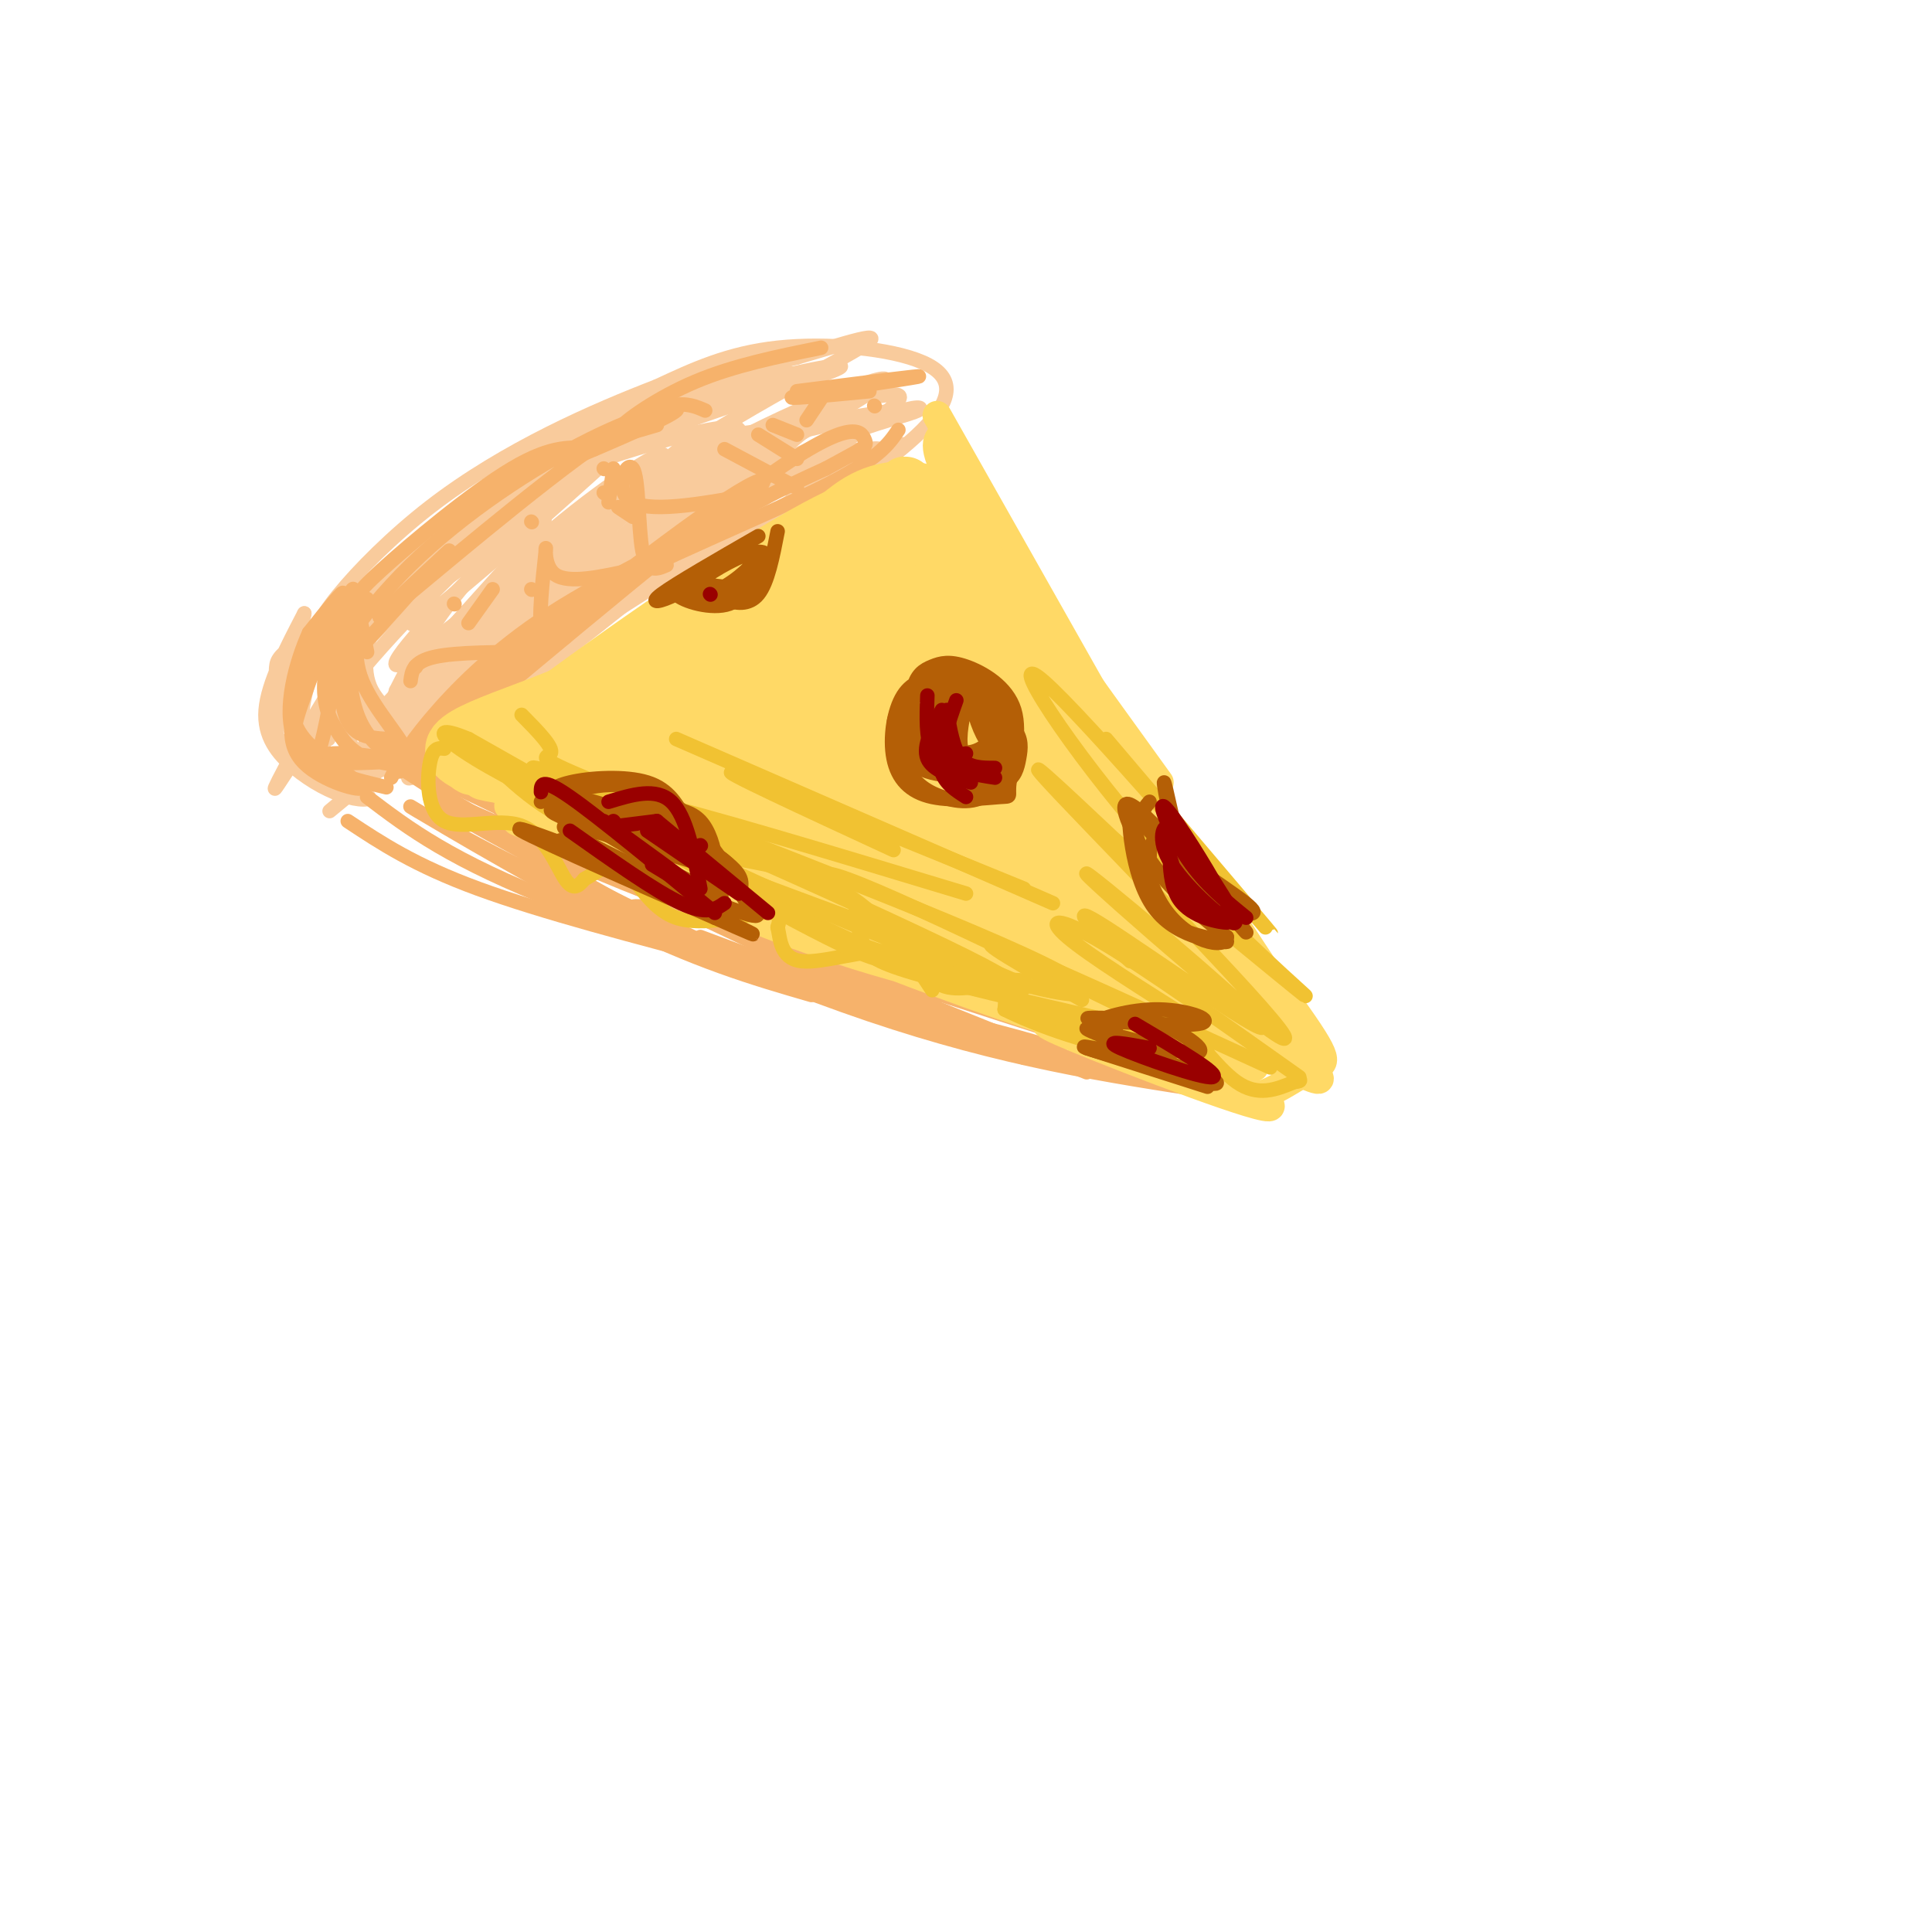 <svg viewBox='0 0 400 400' version='1.1' xmlns='http://www.w3.org/2000/svg' xmlns:xlink='http://www.w3.org/1999/xlink'><g fill='none' stroke='rgb(249,203,156)' stroke-width='3' stroke-linecap='round' stroke-linejoin='round'><path d='M78,127c-1.737,5.686 -3.474,11.372 -1,16c2.474,4.628 9.160,8.199 9,10c-0.160,1.801 -7.167,1.833 -10,-6c-2.833,-7.833 -1.494,-23.532 -2,-24c-0.506,-0.468 -2.859,14.295 -3,21c-0.141,6.705 1.929,5.353 4,4'/><path d='M72,125c-5.339,3.903 -10.677,7.806 -13,10c-2.323,2.194 -1.630,2.678 -2,6c-0.370,3.322 -1.805,9.481 2,14c3.805,4.519 12.848,7.399 16,9c3.152,1.601 0.412,1.924 -3,1c-3.412,-0.924 -7.495,-3.095 -11,-6c-3.505,-2.905 -6.430,-6.544 -6,-12c0.430,-5.456 4.215,-12.728 8,-20'/><path d='M63,127c-0.044,1.067 -4.156,13.733 -4,20c0.156,6.267 4.578,6.133 9,6'/><path d='M92,157c-5.667,3.583 -11.333,7.167 -4,0c7.333,-7.167 27.667,-25.083 48,-43'/><path d='M85,161c3.356,-5.178 6.711,-10.356 25,-23c18.289,-12.644 51.511,-32.756 63,-40c11.489,-7.244 1.244,-1.622 -9,4'/><path d='M104,148c4.083,-5.833 8.167,-11.667 22,-21c13.833,-9.333 37.417,-22.167 61,-35'/><path d='M158,113c13.202,-8.696 26.405,-17.393 33,-24c6.595,-6.607 6.583,-11.125 0,-14c-6.583,-2.875 -19.738,-4.107 -30,-3c-10.262,1.107 -17.631,4.554 -25,8'/><path d='M136,80c-12.541,4.833 -31.392,12.914 -47,25c-15.608,12.086 -27.971,28.177 -21,25c6.971,-3.177 33.278,-25.622 47,-36c13.722,-10.378 14.861,-8.689 16,-7'/><path d='M97,111c-6.028,4.488 -12.056,8.976 -13,11c-0.944,2.024 3.195,1.585 11,-4c7.805,-5.585 19.277,-16.317 24,-22c4.723,-5.683 2.699,-6.317 -8,4c-10.699,10.317 -30.073,31.585 -25,29c5.073,-2.585 34.592,-29.024 40,-34c5.408,-4.976 -13.296,11.512 -32,28'/><path d='M94,123c-6.428,6.124 -6.498,7.433 -8,10c-1.502,2.567 -4.437,6.391 7,-2c11.437,-8.391 37.247,-28.999 43,-35c5.753,-6.001 -8.553,2.605 -22,14c-13.447,11.395 -26.037,25.580 -31,33c-4.963,7.420 -2.298,8.075 13,-4c15.298,-12.075 43.228,-36.878 51,-45c7.772,-8.122 -4.614,0.439 -17,9'/><path d='M130,103c-16.483,14.745 -49.190,47.109 -42,45c7.190,-2.109 54.278,-38.689 74,-55c19.722,-16.311 12.079,-12.353 -11,4c-23.079,16.353 -61.594,45.101 -70,50c-8.406,4.899 13.297,-14.050 35,-33'/><path d='M116,114c15.829,-11.160 37.900,-22.562 37,-25c-0.900,-2.438 -24.771,4.086 -41,11c-16.229,6.914 -24.815,14.217 -32,21c-7.185,6.783 -12.967,13.045 -9,10c3.967,-3.045 17.683,-15.397 31,-24c13.317,-8.603 26.233,-13.458 29,-15c2.767,-1.542 -4.617,0.229 -12,2'/><path d='M119,94c-8.050,3.635 -22.176,11.723 -34,23c-11.824,11.277 -21.347,25.744 -15,21c6.347,-4.744 28.562,-28.701 36,-38c7.438,-9.299 0.098,-3.942 -8,3c-8.098,6.942 -16.954,15.469 -23,22c-6.046,6.531 -9.282,11.066 -11,16c-1.718,4.934 -1.920,10.267 -1,13c0.920,2.733 2.960,2.867 5,3'/><path d='M68,157c2.410,0.763 5.936,1.171 5,-2c-0.936,-3.171 -6.335,-9.921 0,-20c6.335,-10.079 24.402,-23.486 29,-28c4.598,-4.514 -4.274,-0.135 -11,5c-6.726,5.135 -11.308,11.025 -15,17c-3.692,5.975 -6.495,12.035 -8,17c-1.505,4.965 -1.713,8.837 0,11c1.713,2.163 5.347,2.618 8,0c2.653,-2.618 4.327,-8.309 6,-14'/><path d='M82,143c3.261,-6.523 8.413,-15.829 16,-24c7.587,-8.171 17.607,-15.206 14,-10c-3.607,5.206 -20.843,22.653 -30,35c-9.157,12.347 -10.235,19.593 -6,16c4.235,-3.593 13.781,-18.027 28,-30c14.219,-11.973 33.109,-21.487 52,-31'/><path d='M156,99c-1.679,0.457 -31.876,17.100 -52,32c-20.124,14.900 -30.174,28.056 -21,22c9.174,-6.056 37.572,-31.324 60,-45c22.428,-13.676 38.884,-15.759 39,-15c0.116,0.759 -16.110,4.360 -28,9c-11.890,4.640 -19.445,10.320 -27,16'/><path d='M127,118c-15.044,9.864 -39.155,26.524 -37,24c2.155,-2.524 30.578,-24.233 46,-36c15.422,-11.767 17.845,-13.592 27,-16c9.155,-2.408 25.041,-5.398 22,-5c-3.041,0.398 -25.011,4.184 -34,5c-8.989,0.816 -4.997,-1.338 -14,6c-9.003,7.338 -31.002,24.169 -53,41'/><path d='M84,137c-6.572,3.681 3.500,-7.616 13,-17c9.500,-9.384 18.430,-16.853 26,-23c7.570,-6.147 13.781,-10.970 25,-15c11.219,-4.030 27.446,-7.265 26,-6c-1.446,1.265 -20.567,7.031 -34,12c-13.433,4.969 -21.180,9.141 -32,18c-10.820,8.859 -24.715,22.406 -35,35c-10.285,12.594 -16.961,24.237 -16,22c0.961,-2.237 9.560,-18.353 18,-30c8.440,-11.647 16.720,-18.823 25,-26'/><path d='M100,107c10.685,-9.028 24.899,-18.598 39,-24c14.101,-5.402 28.091,-6.638 26,-5c-2.091,1.638 -20.261,6.149 -30,7c-9.739,0.851 -11.046,-1.957 -27,12c-15.954,13.957 -46.555,44.679 -46,45c0.555,0.321 32.265,-29.760 50,-45c17.735,-15.240 21.496,-15.640 28,-17c6.504,-1.360 15.752,-3.680 25,-6'/><path d='M165,74c9.371,-2.705 20.298,-6.469 13,-2c-7.298,4.469 -32.822,17.170 -55,34c-22.178,16.830 -41.009,37.789 -45,42c-3.991,4.211 6.858,-8.325 32,-25c25.142,-16.675 64.577,-37.489 72,-43c7.423,-5.511 -17.165,4.283 -33,13c-15.835,8.717 -22.918,16.359 -30,24'/><path d='M119,117c-16.927,14.815 -44.246,39.851 -37,36c7.246,-3.851 49.056,-36.589 75,-53c25.944,-16.411 36.024,-16.495 33,-15c-3.024,1.495 -19.150,4.570 -40,17c-20.850,12.430 -46.425,34.215 -72,56'/><path d='M78,158c-6.311,6.582 13.910,-4.962 32,-18c18.090,-13.038 34.049,-27.571 47,-36c12.951,-8.429 22.894,-10.754 22,-11c-0.894,-0.246 -12.625,1.588 -36,17c-23.375,15.412 -58.393,44.404 -70,54c-11.607,9.596 0.196,-0.202 12,-10'/><path d='M85,154c4.440,-4.405 9.542,-10.417 28,-23c18.458,-12.583 50.274,-31.738 64,-41c13.726,-9.262 9.363,-8.631 5,-8'/></g>
<g fill='none' stroke='rgb(246,178,107)' stroke-width='3' stroke-linecap='round' stroke-linejoin='round'><path d='M76,124c-1.735,5.452 -3.470,10.903 -1,17c2.470,6.097 9.145,12.838 9,15c-0.145,2.162 -7.111,-0.256 -10,-8c-2.889,-7.744 -1.701,-20.816 -2,-21c-0.299,-0.184 -2.085,12.519 -1,19c1.085,6.481 5.043,6.741 9,7'/><path d='M80,153c3.167,1.500 6.583,1.750 10,2'/><path d='M90,157c-10.644,0.838 -21.288,1.675 -26,0c-4.712,-1.675 -3.490,-5.864 -1,-13c2.490,-7.136 6.250,-17.221 7,-15c0.750,2.221 -1.509,16.747 -3,23c-1.491,6.253 -2.214,4.233 2,4c4.214,-0.233 13.365,1.322 15,2c1.635,0.678 -4.247,0.479 -8,-1c-3.753,-1.479 -5.376,-4.240 -7,-7'/><path d='M69,150c-1.758,-3.161 -2.653,-7.564 -1,-14c1.653,-6.436 5.853,-14.904 5,-14c-0.853,0.904 -6.759,11.180 -10,19c-3.241,7.820 -3.818,13.183 0,17c3.818,3.817 12.031,6.086 12,5c-0.031,-1.086 -8.307,-5.528 -12,-10c-3.693,-4.472 -2.802,-8.973 0,-15c2.802,-6.027 7.515,-13.579 8,-15c0.485,-1.421 -3.257,3.290 -7,8'/><path d='M64,131c-2.600,5.689 -5.600,15.911 -3,22c2.600,6.089 10.800,8.044 19,10'/><path d='M81,161c1.572,-3.109 3.144,-6.219 8,-12c4.856,-5.781 12.996,-14.235 25,-22c12.004,-7.765 27.871,-14.843 37,-21c9.129,-6.157 11.519,-11.393 -6,1c-17.519,12.393 -54.947,42.413 -59,46c-4.053,3.587 25.271,-19.261 45,-33c19.729,-13.739 29.865,-18.370 40,-23'/><path d='M171,97c8.196,-4.524 8.687,-4.335 8,-6c-0.687,-1.665 -2.552,-5.183 -22,9c-19.448,14.183 -56.479,46.068 -69,56c-12.521,9.932 -0.531,-2.091 8,-11c8.531,-8.909 13.605,-14.706 27,-22c13.395,-7.294 35.113,-16.084 47,-22c11.887,-5.916 13.944,-8.958 16,-12'/><path d='M94,125c0.000,0.000 0.100,0.100 0.1,0.1'/><path d='M110,108c0.000,0.000 0.100,0.100 0.1,0.1'/><path d='M125,102c0.000,0.000 0.100,0.100 0.1,0.1'/><path d='M102,122c0.000,0.000 -5.000,7.000 -5,7'/><path d='M86,138c0.000,0.000 0.100,0.100 0.1,0.1'/><path d='M110,122c0.000,0.000 0.100,0.100 0.1,0.1'/><path d='M125,97c0.000,0.000 0.100,0.100 0.1,0.1'/><path d='M127,97c0.000,0.000 -1.000,7.000 -1,7'/><path d='M128,105c0.000,0.000 3.000,2.000 3,2'/><path d='M160,88c0.000,0.000 5.000,2.000 5,2'/><path d='M181,84c0.000,0.000 0.100,0.100 0.1,0.1'/><path d='M171,81c0.000,0.000 -4.000,6.000 -4,6'/><path d='M157,90c0.000,0.000 8.000,5.000 8,5'/><path d='M150,93c0.000,0.000 15.000,8.000 15,8'/><path d='M158,102c-11.381,2.125 -22.762,4.250 -27,2c-4.238,-2.250 -1.333,-8.875 0,-7c1.333,1.875 1.095,12.250 2,17c0.905,4.750 2.952,3.875 5,3'/><path d='M131,118c-6.595,1.452 -13.190,2.905 -16,1c-2.810,-1.905 -1.833,-7.167 -2,-5c-0.167,2.167 -1.476,11.762 -1,16c0.476,4.238 2.738,3.119 5,2'/><path d='M112,135c-8.750,0.000 -17.500,0.000 -22,1c-4.500,1.000 -4.750,3.000 -5,5'/><path d='M76,135c-0.708,-3.500 -1.417,-7.000 -2,-9c-0.583,-2.000 -1.042,-2.500 5,-8c6.042,-5.500 18.583,-16.000 27,-21c8.417,-5.000 12.708,-4.500 17,-4'/><path d='M90,117c-10.284,11.603 -20.568,23.206 -22,23c-1.432,-0.206 5.987,-12.220 17,-23c11.013,-10.780 25.619,-20.325 37,-26c11.381,-5.675 19.537,-7.478 18,-6c-1.537,1.478 -12.769,6.239 -24,11'/><path d='M93,114c-9.489,8.822 -18.978,17.644 -12,12c6.978,-5.644 30.422,-25.756 44,-35c13.578,-9.244 17.289,-7.622 21,-6'/><path d='M136,88c-4.578,1.378 -9.156,2.756 -8,1c1.156,-1.756 8.044,-6.644 16,-10c7.956,-3.356 16.978,-5.178 26,-7'/><path d='M165,81c13.667,-1.733 27.333,-3.467 25,-3c-2.333,0.467 -20.667,3.133 -25,4c-4.333,0.867 5.333,-0.067 15,-1'/><path d='M90,166c0.000,0.000 49.000,17.000 49,17'/><path d='M84,158c0.000,0.000 96.000,46.000 96,46'/><path d='M80,157c7.133,4.778 14.267,9.556 25,15c10.733,5.444 25.067,11.556 43,18c17.933,6.444 39.467,13.222 61,20'/><path d='M103,167c3.333,3.417 6.667,6.833 27,16c20.333,9.167 57.667,24.083 95,39'/><path d='M72,170c6.917,4.583 13.833,9.167 27,14c13.167,4.833 32.583,9.917 52,15'/><path d='M76,165c8.667,6.583 17.333,13.167 40,22c22.667,8.833 59.333,19.917 96,31'/><path d='M168,206c-12.003,-3.483 -24.006,-6.965 -42,-16c-17.994,-9.035 -41.980,-23.621 -41,-23c0.980,0.621 26.926,16.451 58,28c31.074,11.549 67.278,18.817 75,22c7.722,3.183 -13.036,2.280 -47,-11c-33.964,-13.280 -81.132,-38.937 -82,-41c-0.868,-2.063 44.566,19.469 90,41'/><path d='M179,206c23.667,9.333 37.833,12.167 52,15'/><path d='M212,219c0.000,0.000 -67.000,-25.000 -67,-25'/><path d='M96,168c22.333,13.417 44.667,26.833 69,36c24.333,9.167 50.667,14.083 77,19'/><path d='M251,226c-21.624,-3.304 -43.249,-6.607 -71,-16c-27.751,-9.393 -61.629,-24.875 -45,-22c16.629,2.875 83.765,24.107 105,32c21.235,7.893 -3.432,2.445 -12,1c-8.568,-1.445 -1.038,1.111 -16,-5c-14.962,-6.111 -52.418,-20.889 -59,-24c-6.582,-3.111 17.709,5.444 42,14'/><path d='M195,206c15.833,5.167 34.417,11.083 53,17'/></g>
<g fill='none' stroke='rgb(255,217,102)' stroke-width='6' stroke-linecap='round' stroke-linejoin='round'><path d='M107,170c14.833,6.333 29.667,12.667 43,17c13.333,4.333 25.167,6.667 37,9'/><path d='M144,184c-26.406,-11.057 -52.813,-22.115 -30,-15c22.813,7.115 94.845,32.401 120,43c25.155,10.599 3.433,6.511 -27,-4c-30.433,-10.511 -69.578,-27.445 -77,-30c-7.422,-2.555 16.879,9.270 39,17c22.121,7.730 42.060,11.365 62,15'/><path d='M231,210c12.667,3.000 13.333,3.000 14,3'/><path d='M195,90c-1.250,1.500 -2.500,3.000 5,15c7.500,12.000 23.750,34.500 40,57'/><path d='M194,86c0.000,0.000 52.000,92.000 52,92'/><path d='M204,113c0.000,0.000 60.000,91.000 60,91'/><path d='M220,146c19.083,24.868 38.166,49.735 47,62c8.834,12.265 7.419,11.927 5,13c-2.419,1.073 -5.844,3.558 -9,5c-3.156,1.442 -6.045,1.841 -12,-1c-5.955,-2.841 -14.978,-8.920 -24,-15'/><path d='M227,210c6.825,2.795 35.888,17.283 36,19c0.112,1.717 -28.726,-9.338 -40,-14c-11.274,-4.662 -4.982,-2.932 -1,-3c3.982,-0.068 5.655,-1.936 15,1c9.345,2.936 26.362,10.675 22,7c-4.362,-3.675 -30.103,-18.764 -37,-23c-6.897,-4.236 5.052,2.382 17,9'/><path d='M239,206c12.799,7.049 36.298,20.171 34,17c-2.298,-3.171 -30.393,-22.636 -47,-36c-16.607,-13.364 -21.727,-20.627 -8,-11c13.727,9.627 46.300,36.143 51,40c4.700,3.857 -18.472,-14.946 -37,-35c-18.528,-20.054 -32.411,-41.361 -31,-41c1.411,0.361 18.118,22.389 31,37c12.882,14.611 21.941,21.806 31,29'/><path d='M263,206c7.171,6.880 9.598,9.579 2,2c-7.598,-7.579 -25.219,-25.437 -40,-45c-14.781,-19.563 -26.720,-40.832 -27,-41c-0.280,-0.168 11.098,20.765 27,41c15.902,20.235 36.328,39.772 29,31c-7.328,-8.772 -42.411,-45.853 -56,-59c-13.589,-13.147 -5.684,-2.359 -1,6c4.684,8.359 6.146,14.289 15,25c8.854,10.711 25.101,26.203 30,31c4.899,4.797 -1.551,-1.102 -8,-7'/><path d='M234,190c-12.011,-10.674 -38.037,-33.860 -51,-45c-12.963,-11.140 -12.861,-10.236 -12,-6c0.861,4.236 2.482,11.804 17,26c14.518,14.196 41.933,35.022 40,34c-1.933,-1.022 -33.214,-23.890 -48,-34c-14.786,-10.110 -13.077,-7.463 -15,-7c-1.923,0.463 -7.479,-1.260 -3,3c4.479,4.260 18.994,14.503 30,21c11.006,6.497 18.503,9.249 26,12'/></g>
<g fill='none' stroke='rgb(255,217,102)' stroke-width='12' stroke-linecap='round' stroke-linejoin='round'><path d='M144,144c4.021,4.033 8.042,8.066 13,13c4.958,4.934 10.853,10.770 32,20c21.147,9.230 57.544,21.856 40,16c-17.544,-5.856 -89.031,-30.192 -89,-29c0.031,1.192 71.580,27.912 90,36c18.420,8.088 -16.290,-2.456 -51,-13'/><path d='M179,187c-24.482,-8.402 -60.188,-22.907 -43,-17c17.188,5.907 87.269,32.227 99,35c11.731,2.773 -34.890,-18.000 -56,-31c-21.110,-13.000 -16.710,-18.227 -18,-23c-1.290,-4.773 -8.270,-9.093 9,1c17.270,10.093 58.792,34.598 72,42c13.208,7.402 -1.896,-2.299 -17,-12'/><path d='M225,182c-13.962,-12.955 -40.367,-39.343 -44,-43c-3.633,-3.657 15.505,15.418 28,26c12.495,10.582 18.345,12.670 21,12c2.655,-0.670 2.114,-4.097 -5,-11c-7.114,-6.903 -20.800,-17.282 -29,-26c-8.200,-8.718 -10.914,-15.777 -6,-12c4.914,3.777 17.457,18.388 30,33'/><path d='M220,161c0.944,1.244 -11.697,-12.147 -20,-26c-8.303,-13.853 -12.267,-28.167 -9,-25c3.267,3.167 13.764,23.814 22,36c8.236,12.186 14.210,15.910 12,11c-2.210,-4.910 -12.605,-18.455 -23,-32'/><path d='M202,125c-8.155,-13.033 -17.041,-29.617 -14,-23c3.041,6.617 18.011,36.435 24,45c5.989,8.565 2.997,-4.124 -1,-14c-3.997,-9.876 -8.998,-16.938 -14,-24'/><path d='M197,109c-2.944,-5.222 -3.305,-6.276 -6,-7c-2.695,-0.724 -7.726,-1.118 -13,2c-5.274,3.118 -10.793,9.748 -21,17c-10.207,7.252 -25.104,15.126 -40,23'/><path d='M117,144c-14.167,6.000 -29.583,9.500 -20,14c9.583,4.500 44.167,10.000 52,11c7.833,1.000 -11.083,-2.500 -30,-6'/><path d='M119,163c-11.121,-1.999 -23.923,-3.997 -16,-3c7.923,0.997 36.570,4.988 50,5c13.430,0.012 11.641,-3.956 0,-3c-11.641,0.956 -33.134,6.834 -24,-5c9.134,-11.834 48.895,-41.381 62,-51c13.105,-9.619 -0.448,0.691 -14,11'/><path d='M177,117c-13.069,8.399 -38.742,23.895 -43,29c-4.258,5.105 12.901,-0.182 27,-7c14.099,-6.818 25.140,-15.168 28,-19c2.860,-3.832 -2.461,-3.147 -22,7c-19.539,10.147 -53.297,29.756 -53,28c0.297,-1.756 34.648,-24.878 69,-48'/><path d='M183,107c4.271,-4.733 -19.553,7.436 -34,17c-14.447,9.564 -19.518,16.524 -31,24c-11.482,7.476 -29.377,15.468 -15,7c14.377,-8.468 61.025,-33.395 78,-44c16.975,-10.605 4.279,-6.887 -9,0c-13.279,6.887 -27.139,16.944 -41,27'/><path d='M131,138c-12.197,8.427 -22.188,15.996 -11,9c11.188,-6.996 43.556,-28.556 54,-37c10.444,-8.444 -1.034,-3.774 -21,9c-19.966,12.774 -48.419,33.650 -46,33c2.419,-0.650 35.709,-22.825 69,-45'/><path d='M176,107c5.356,-4.402 -15.755,7.092 -32,18c-16.245,10.908 -27.626,21.230 -29,25c-1.374,3.770 7.259,0.988 16,-2c8.741,-2.988 17.591,-6.181 29,-12c11.409,-5.819 25.378,-14.264 25,-15c-0.378,-0.736 -15.101,6.236 -26,15c-10.899,8.764 -17.973,19.321 -21,25c-3.027,5.679 -2.008,6.480 6,2c8.008,-4.480 23.004,-14.240 38,-24'/><path d='M182,139c11.824,-7.277 22.385,-13.469 17,-12c-5.385,1.469 -26.717,10.600 -36,15c-9.283,4.400 -6.518,4.069 -8,6c-1.482,1.931 -7.213,6.123 -2,8c5.213,1.877 21.368,1.438 33,-1c11.632,-2.438 18.741,-6.874 17,-9c-1.741,-2.126 -12.333,-1.941 -18,-2c-5.667,-0.059 -6.410,-0.362 -7,1c-0.590,1.362 -1.026,4.389 4,6c5.026,1.611 15.513,1.805 26,2'/></g>
<g fill='none' stroke='rgb(241,194,50)' stroke-width='3' stroke-linecap='round' stroke-linejoin='round'><path d='M92,155c-1.188,-0.148 -2.376,-0.297 -3,3c-0.624,3.297 -0.683,10.038 3,12c3.683,1.962 11.107,-0.856 16,1c4.893,1.856 7.255,8.388 9,11c1.745,2.612 2.872,1.306 4,0'/><path d='M121,182c2.041,-1.085 5.145,-3.796 8,-2c2.855,1.796 5.461,8.099 11,10c5.539,1.901 14.011,-0.600 18,-1c3.989,-0.400 3.494,1.300 3,3'/><path d='M161,192c0.561,2.289 0.462,6.511 5,7c4.538,0.489 13.711,-2.756 19,-2c5.289,0.756 6.693,5.511 10,7c3.307,1.489 8.516,-0.289 11,0c2.484,0.289 2.242,2.644 2,5'/><path d='M208,209c6.032,3.080 20.112,8.279 27,8c6.888,-0.279 6.585,-6.037 9,-5c2.415,1.037 7.547,8.868 12,12c4.453,3.132 8.226,1.566 12,0'/><path d='M268,224c2.000,-0.167 1.000,-0.583 0,-1'/><path d='M100,156c6.733,6.689 13.467,13.378 26,17c12.533,3.622 30.867,4.178 43,9c12.133,4.822 18.067,13.911 24,23'/><path d='M155,184c11.250,5.917 22.500,11.833 32,15c9.500,3.167 17.250,3.583 25,4'/><path d='M177,189c0.533,2.533 1.067,5.067 2,7c0.933,1.933 2.267,3.267 12,6c9.733,2.733 27.867,6.867 46,11'/><path d='M229,213c-5.267,-0.444 -10.533,-0.889 -25,-9c-14.467,-8.111 -38.133,-23.889 -32,-23c6.133,0.889 42.067,18.444 78,36'/><path d='M224,207c-11.750,-6.667 -23.500,-13.333 -17,-11c6.500,2.333 31.250,13.667 56,25'/><path d='M248,212c-11.267,-7.089 -22.533,-14.178 -27,-18c-4.467,-3.822 -2.133,-4.378 7,1c9.133,5.378 25.067,16.689 41,28'/><path d='M234,199c-7.265,-6.551 -14.531,-13.102 -5,-7c9.531,6.102 35.858,24.856 32,20c-3.858,-4.856 -37.900,-33.322 -36,-31c1.900,2.322 39.742,35.433 41,34c1.258,-1.433 -34.069,-37.409 -46,-50c-11.931,-12.591 -0.465,-1.795 11,9'/><path d='M231,174c11.895,9.795 36.132,29.782 39,32c2.868,2.218 -15.633,-13.333 -32,-32c-16.367,-18.667 -30.599,-40.449 -22,-33c8.599,7.449 40.028,44.128 46,51c5.972,6.872 -13.514,-16.064 -33,-39'/><path d='M108,148c3.364,3.412 6.728,6.825 6,8c-0.728,1.175 -5.547,0.113 17,9c22.547,8.887 72.462,27.725 88,36c15.538,8.275 -3.301,5.988 -36,-7c-32.699,-12.988 -79.259,-36.676 -72,-35c7.259,1.676 68.338,28.717 89,39c20.662,10.283 0.909,3.807 -8,2c-8.909,-1.807 -6.974,1.055 -21,-6c-14.026,-7.055 -44.013,-24.028 -74,-41'/><path d='M97,153c-11.585,-4.855 -3.549,3.507 25,16c28.549,12.493 77.611,29.115 88,34c10.389,4.885 -17.896,-1.969 -36,-9c-18.104,-7.031 -26.028,-14.239 -34,-20c-7.972,-5.761 -15.992,-10.075 -6,-8c9.992,2.075 37.996,10.537 66,19'/><path d='M140,153c0.000,0.000 78.000,34.000 78,34'/><path d='M185,176c-18.750,-8.667 -37.500,-17.333 -33,-16c4.500,1.333 32.250,12.667 60,24'/></g>
<g fill='none' stroke='rgb(180,95,6)' stroke-width='3' stroke-linecap='round' stroke-linejoin='round'><path d='M112,166c0.933,-1.511 1.867,-3.022 6,-4c4.133,-0.978 11.467,-1.422 16,0c4.533,1.422 6.267,4.711 8,8'/><path d='M117,169c-2.311,-1.062 -4.622,-2.124 -1,-4c3.622,-1.876 13.178,-4.566 21,0c7.822,4.566 13.911,16.389 15,18c1.089,1.611 -2.822,-6.989 -8,-11c-5.178,-4.011 -11.622,-3.432 -13,-3c-1.378,0.432 2.311,0.716 6,1'/><path d='M137,170c4.349,2.169 12.220,7.090 15,10c2.780,2.910 0.469,3.807 2,6c1.531,2.193 6.905,5.681 -3,2c-9.905,-3.681 -35.090,-14.529 -35,-14c0.090,0.529 25.454,12.437 35,17c9.546,4.563 3.273,1.782 -3,-1'/><path d='M148,190c-10.822,-4.689 -36.378,-15.911 -40,-18c-3.622,-2.089 14.689,4.956 33,12'/><path d='M141,184c8.674,3.414 13.860,5.948 5,2c-8.860,-3.948 -31.767,-14.378 -29,-15c2.767,-0.622 31.206,8.563 32,9c0.794,0.437 -26.059,-7.875 -33,-11c-6.941,-3.125 6.029,-1.062 19,1'/><path d='M135,170c8.439,3.188 20.038,10.658 15,10c-5.038,-0.658 -26.711,-9.444 -32,-13c-5.289,-3.556 5.807,-1.880 15,3c9.193,4.880 16.484,12.966 15,14c-1.484,1.034 -11.742,-4.983 -22,-11'/><path d='M126,173c-5.153,-1.981 -7.034,-1.434 -4,-1c3.034,0.434 10.983,0.756 18,4c7.017,3.244 13.101,9.410 12,8c-1.101,-1.410 -9.386,-10.394 -16,-14c-6.614,-3.606 -11.556,-1.832 -11,-2c0.556,-0.168 6.611,-2.276 11,-2c4.389,0.276 7.111,2.936 9,6c1.889,3.064 2.944,6.532 4,10'/><path d='M149,182c0.643,3.393 0.250,6.875 0,4c-0.250,-2.875 -0.357,-12.107 -4,-16c-3.643,-3.893 -10.821,-2.446 -18,-1'/><path d='M145,120c1.422,1.511 2.844,3.022 5,4c2.156,0.978 5.044,1.422 7,-1c1.956,-2.422 2.978,-7.711 4,-13'/><path d='M146,121c3.296,0.483 6.593,0.966 9,0c2.407,-0.966 3.925,-3.381 4,-5c0.075,-1.619 -1.294,-2.442 -5,-1c-3.706,1.442 -9.750,5.149 -11,7c-1.250,1.851 2.294,1.847 6,0c3.706,-1.847 7.575,-5.536 8,-7c0.425,-1.464 -2.593,-0.704 -6,1c-3.407,1.704 -7.204,4.352 -11,7'/><path d='M140,123c-3.267,1.622 -5.933,2.178 -3,0c2.933,-2.178 11.467,-7.089 20,-12'/><path d='M145,119c-3.200,1.244 -6.400,2.489 -5,4c1.400,1.511 7.400,3.289 11,2c3.600,-1.289 4.800,-5.644 6,-10'/><path d='M195,140c-3.023,0.462 -6.047,0.924 -8,4c-1.953,3.076 -2.837,8.766 -2,13c0.837,4.234 3.394,7.011 8,8c4.606,0.989 11.262,0.190 14,0c2.738,-0.190 1.560,0.230 2,-3c0.440,-3.230 2.499,-10.109 1,-15c-1.499,-4.891 -6.556,-7.796 -10,-9c-3.444,-1.204 -5.273,-0.709 -7,0c-1.727,0.709 -3.350,1.631 -4,5c-0.650,3.369 -0.325,9.184 0,15'/><path d='M189,158c3.036,2.984 10.625,2.946 15,2c4.375,-0.946 5.538,-2.798 4,-6c-1.538,-3.202 -5.775,-7.754 -10,-10c-4.225,-2.246 -8.439,-2.184 -10,0c-1.561,2.184 -0.468,6.492 1,9c1.468,2.508 3.313,3.215 6,4c2.687,0.785 6.217,1.647 9,0c2.783,-1.647 4.818,-5.802 4,-9c-0.818,-3.198 -4.489,-5.438 -8,-7c-3.511,-1.562 -6.860,-2.446 -9,0c-2.140,2.446 -3.070,8.223 -4,14'/><path d='M187,155c2.653,3.075 11.287,3.763 16,2c4.713,-1.763 5.507,-5.977 3,-10c-2.507,-4.023 -8.315,-7.855 -11,-6c-2.685,1.855 -2.247,9.396 0,13c2.247,3.604 6.302,3.269 9,3c2.698,-0.269 4.039,-0.474 4,-3c-0.039,-2.526 -1.458,-7.373 -4,-10c-2.542,-2.627 -6.207,-3.034 -9,0c-2.793,3.034 -4.713,9.509 -3,13c1.713,3.491 7.061,3.997 10,2c2.939,-1.997 3.470,-6.499 4,-11'/><path d='M206,148c0.548,-3.029 -0.081,-5.102 -2,-7c-1.919,-1.898 -5.126,-3.623 -7,-1c-1.874,2.623 -2.415,9.592 -1,13c1.415,3.408 4.786,3.256 7,2c2.214,-1.256 3.272,-3.614 4,-6c0.728,-2.386 1.128,-4.798 -1,-7c-2.128,-2.202 -6.784,-4.192 -10,-2c-3.216,2.192 -4.993,8.567 -4,13c0.993,4.433 4.755,6.923 8,9c3.245,2.077 5.973,3.742 8,1c2.027,-2.742 3.353,-9.892 2,-14c-1.353,-4.108 -5.387,-5.174 -9,-5c-3.613,0.174 -6.807,1.587 -10,3'/><path d='M191,147c-2.053,2.260 -2.187,6.410 1,10c3.187,3.590 9.694,6.622 14,4c4.306,-2.622 6.412,-10.896 2,-15c-4.412,-4.104 -15.342,-4.039 -20,-1c-4.658,3.039 -3.045,9.052 -1,13c2.045,3.948 4.521,5.832 8,7c3.479,1.168 7.959,1.621 11,-2c3.041,-3.621 4.641,-11.316 3,-15c-1.641,-3.684 -6.522,-3.359 -10,-3c-3.478,0.359 -5.552,0.750 -7,3c-1.448,2.250 -2.271,6.357 -1,9c1.271,2.643 4.635,3.821 8,5'/><path d='M199,162c3.105,0.999 6.869,0.995 9,0c2.131,-0.995 2.630,-2.981 3,-5c0.370,-2.019 0.610,-4.070 -1,-6c-1.610,-1.930 -5.068,-3.738 -7,-5c-1.932,-1.262 -2.336,-1.977 -3,0c-0.664,1.977 -1.589,6.647 -1,9c0.589,2.353 2.692,2.391 4,2c1.308,-0.391 1.822,-1.209 2,-4c0.178,-2.791 0.019,-7.555 -1,-10c-1.019,-2.445 -2.899,-2.571 -3,0c-0.101,2.571 1.578,7.838 3,10c1.422,2.162 2.587,1.219 4,0c1.413,-1.219 3.073,-2.713 2,-5c-1.073,-2.287 -4.878,-5.368 -7,-6c-2.122,-0.632 -2.561,1.184 -3,3'/><path d='M200,145c0.286,1.643 2.500,4.250 4,4c1.500,-0.250 2.286,-3.357 2,-5c-0.286,-1.643 -1.643,-1.821 -3,-2'/><path d='M231,213c-3.262,0.016 -6.523,0.032 -5,-1c1.523,-1.032 7.831,-3.112 14,-3c6.169,0.112 12.199,2.415 8,3c-4.199,0.585 -18.628,-0.547 -22,-1c-3.372,-0.453 4.314,-0.226 12,0'/><path d='M238,211c5.678,2.060 13.872,7.209 9,7c-4.872,-0.209 -22.811,-5.778 -22,-5c0.811,0.778 20.372,7.902 21,9c0.628,1.098 -17.678,-3.829 -21,-5c-3.322,-1.171 8.339,1.415 20,4'/><path d='M245,221c5.726,1.810 10.042,4.333 4,3c-6.042,-1.333 -22.440,-6.524 -24,-7c-1.560,-0.476 11.720,3.762 25,8'/><path d='M238,166c-1.511,1.784 -3.021,3.567 2,8c5.021,4.433 16.575,11.515 19,14c2.425,2.485 -4.278,0.373 -8,-1c-3.722,-1.373 -4.461,-2.007 -6,-8c-1.539,-5.993 -3.876,-17.344 -4,-17c-0.124,0.344 1.965,12.384 5,19c3.035,6.616 7.018,7.808 11,9'/><path d='M257,190c-2.444,-3.245 -14.056,-15.859 -13,-14c1.056,1.859 14.778,18.189 14,17c-0.778,-1.189 -16.056,-19.897 -22,-25c-5.944,-5.103 -2.556,3.399 2,10c4.556,6.601 10.278,11.300 16,16'/><path d='M254,194c-0.041,2.623 -8.144,1.182 -13,-6c-4.856,-7.182 -6.464,-20.104 -7,-20c-0.536,0.104 0.001,13.234 5,20c4.999,6.766 14.461,7.168 15,7c0.539,-0.168 -7.846,-0.905 -12,-4c-4.154,-3.095 -4.077,-8.547 -4,-14'/><path d='M238,177c0.167,-3.500 2.583,-5.250 5,-7'/></g>
<g fill='none' stroke='rgb(153,0,0)' stroke-width='3' stroke-linecap='round' stroke-linejoin='round'><path d='M125,170c8.667,6.250 17.333,12.500 19,14c1.667,1.500 -3.667,-1.750 -9,-5'/><path d='M126,166c4.917,-1.500 9.833,-3.000 13,0c3.167,3.000 4.583,10.500 6,18'/><path d='M127,170c0.000,0.000 0.100,0.100 0.1,0.1'/><path d='M145,175c0.000,0.000 0.100,0.100 0.1,0.1'/><path d='M144,178c0.000,0.000 0.100,0.100 0.1,0.1'/><path d='M134,172c0.000,0.000 19.000,13.000 19,13'/><path d='M128,171c0.000,0.000 8.000,-1.000 8,-1'/><path d='M136,170c0.000,0.000 23.000,19.000 23,19'/><path d='M150,187c-1.833,1.250 -3.667,2.500 -9,0c-5.333,-2.500 -14.167,-8.750 -23,-15'/><path d='M112,164c0.000,-1.583 0.000,-3.167 6,1c6.000,4.167 18.000,14.083 30,24'/><path d='M195,147c-2.000,3.750 -4.000,7.500 -3,10c1.000,2.500 5.000,3.750 9,5'/><path d='M200,165c-2.083,-1.333 -4.167,-2.667 -5,-5c-0.833,-2.333 -0.417,-5.667 0,-9'/><path d='M196,147c0.667,4.000 1.333,8.000 3,10c1.667,2.000 4.333,2.000 7,2'/><path d='M198,145c-1.667,4.667 -3.333,9.333 -2,12c1.333,2.667 5.667,3.333 10,4'/><path d='M200,156c-2.833,0.500 -5.667,1.000 -7,-1c-1.333,-2.000 -1.167,-6.500 -1,-11'/><path d='M241,173c1.448,5.431 2.896,10.862 6,14c3.104,3.138 7.864,3.985 7,4c-0.864,0.015 -7.350,-0.800 -10,-5c-2.650,-4.200 -1.463,-11.786 -2,-14c-0.537,-2.214 -2.798,0.942 0,6c2.798,5.058 10.657,12.016 13,13c2.343,0.984 -0.828,-4.008 -4,-9'/><path d='M251,182c-3.036,-5.298 -8.625,-14.042 -10,-15c-1.375,-0.958 1.464,5.869 5,11c3.536,5.131 7.768,8.565 12,12'/><path d='M235,212c9.000,5.311 18.000,10.622 16,11c-2.000,0.378 -15.000,-4.178 -19,-6c-4.000,-1.822 1.000,-0.911 6,0'/><path d='M147,123c0.000,0.000 0.100,0.100 0.1,0.1'/></g>
</svg>